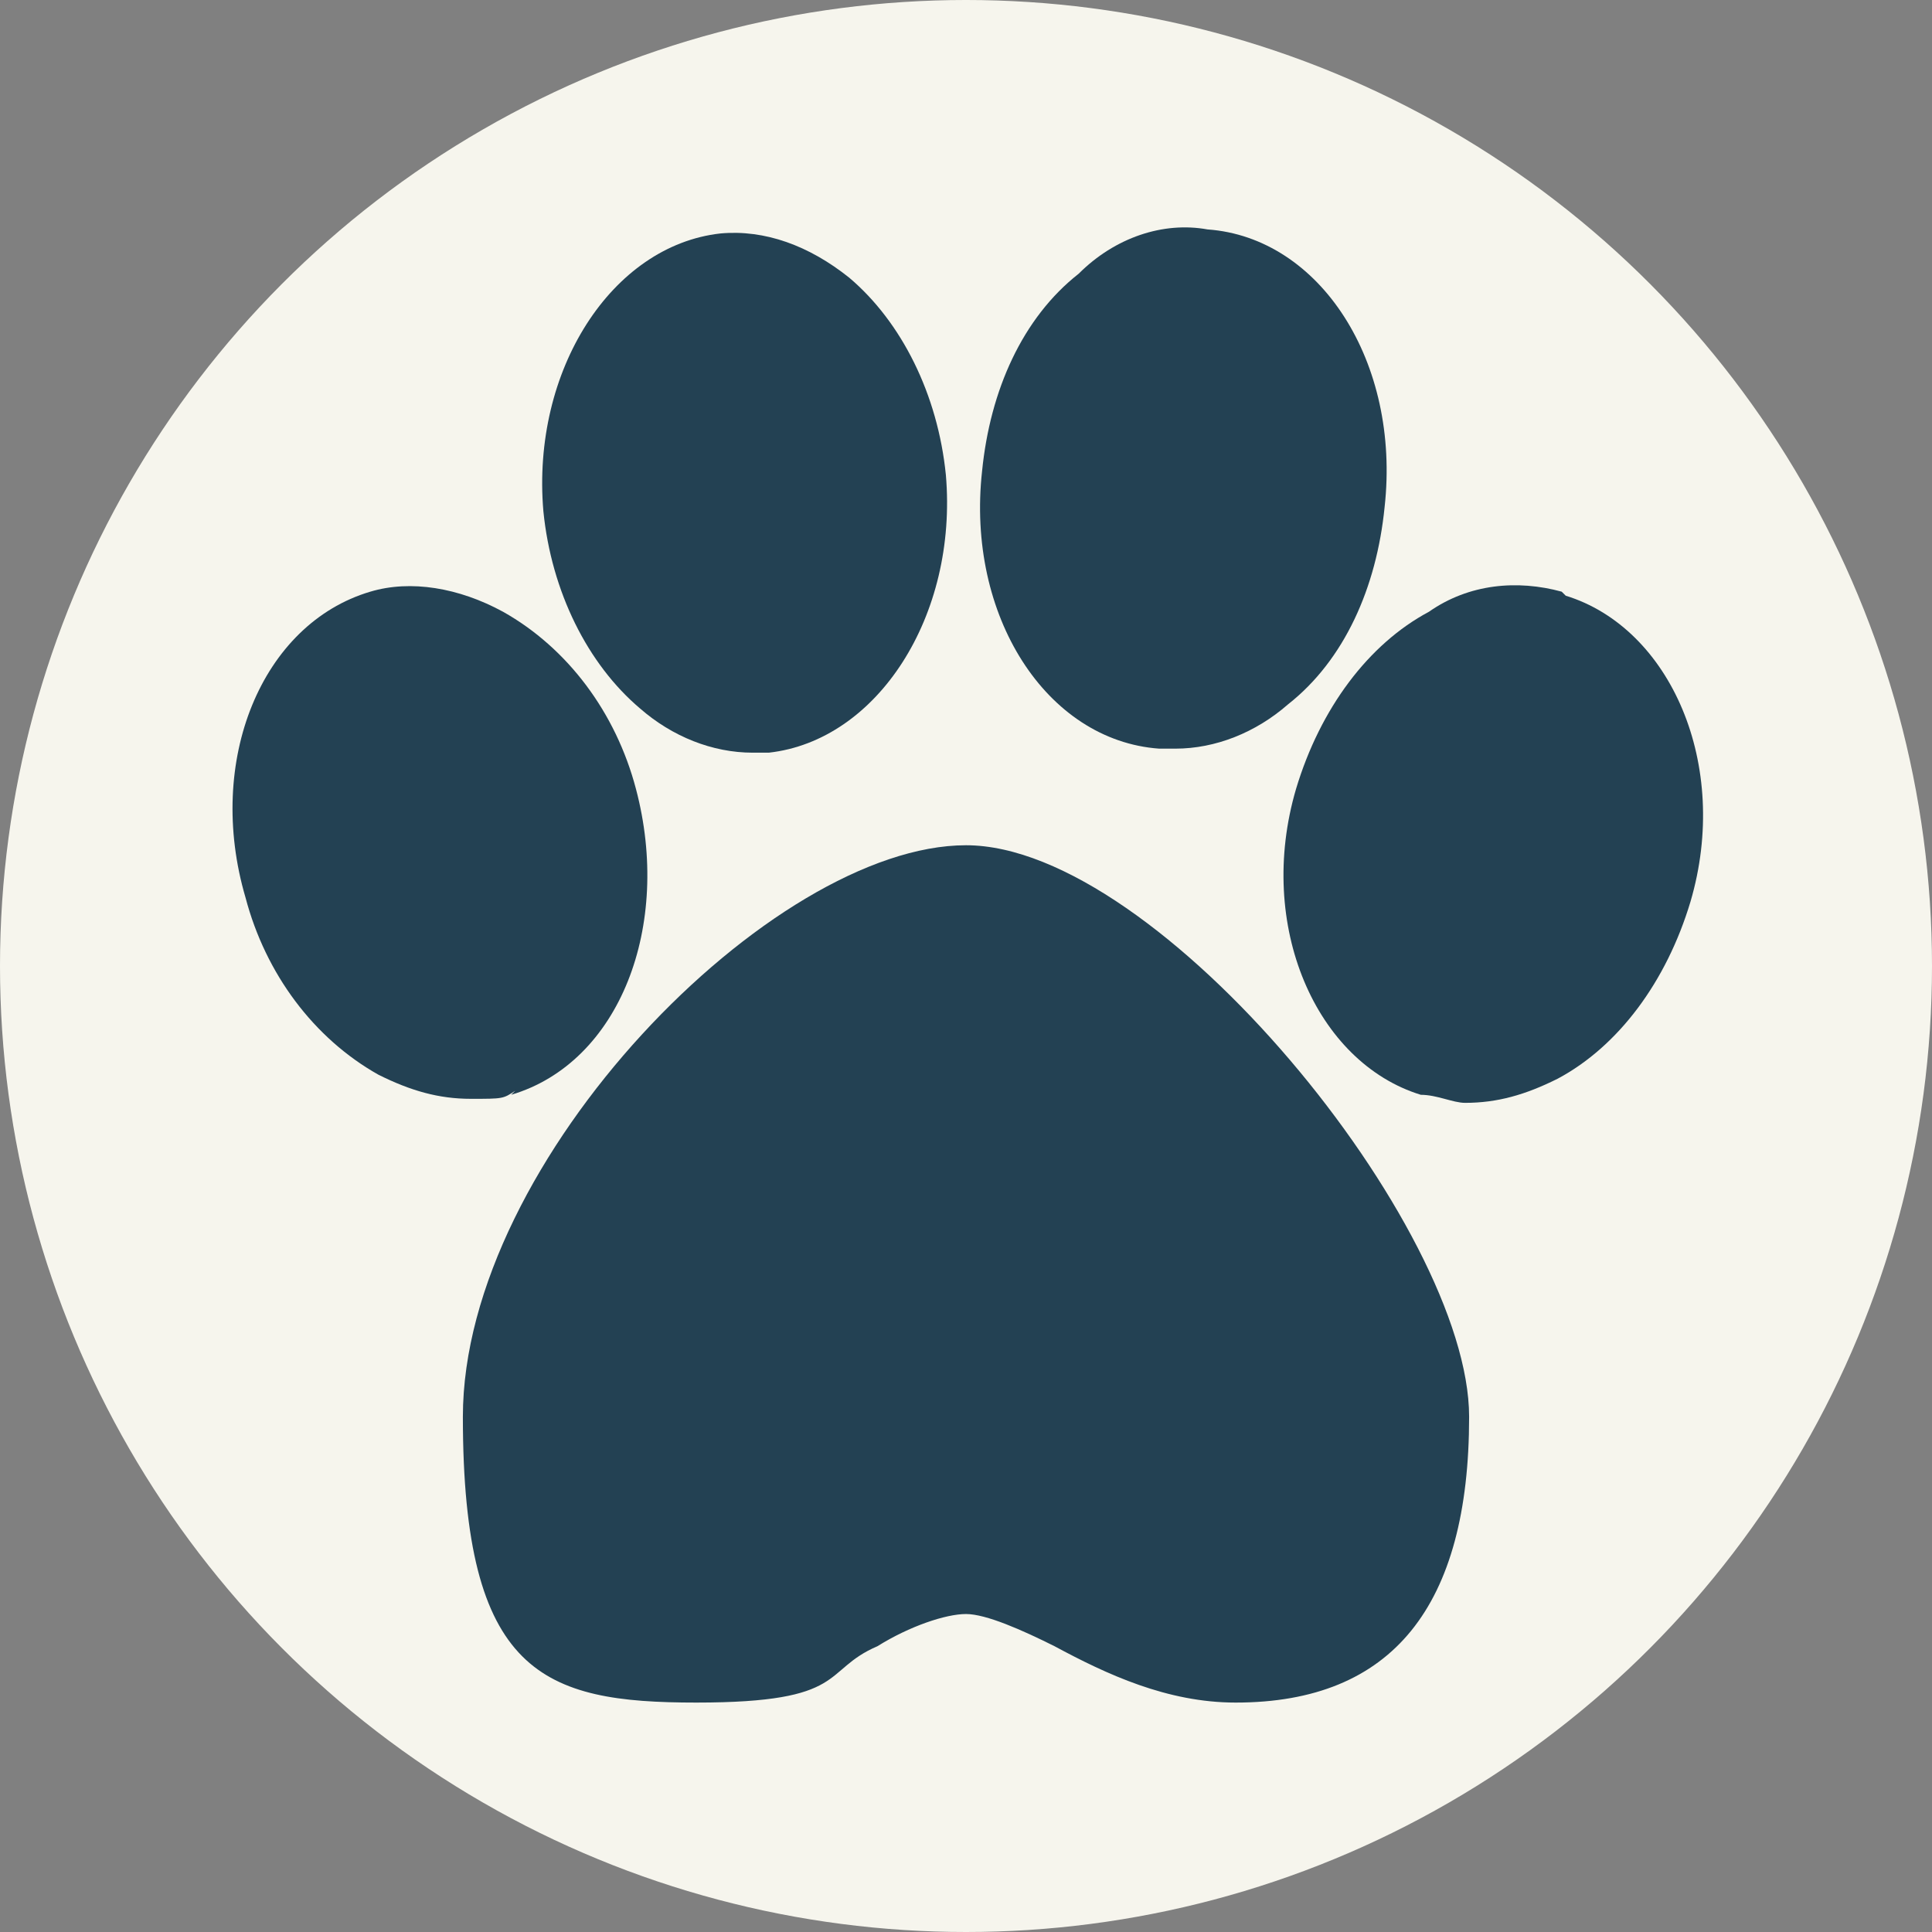 <?xml version="1.0" encoding="UTF-8"?>
<svg id="uuid-51630517-67d5-4023-80d3-2a596a733d31" xmlns="http://www.w3.org/2000/svg" version="1.1" viewBox="0 0 48 48">
  <rect x="0" y="0" width="48" height="48" fill="#808080" stroke="none"/>
  <!-- Generator: Adobe Illustrator 29.2.1, SVG Export Plug-In . SVG Version: 2.1.0 Build 116)  -->
  <defs>
    <style>
      .st0 {
        fill: #f6f5ed;
      }

      .st1 {
        fill: #234153;
      }
    </style>
  </defs>
  <circle class="st0" cx="24" cy="24" r="24"/>
  <g>
    <path class="st1" d="M15.9,17.6c.8.7,1.8,1.1,2.8,1.1h.4c2.7-.3,4.7-3.4,4.4-6.9-.2-2-1.1-3.8-2.4-4.9-1-.8-2.1-1.2-3.2-1.1-2.7.3-4.7,3.4-4.4,6.9.2,2,1.1,3.8,2.4,4.9h0Z"/>
    <path class="st1" d="M28.8,18.6h.4c1,0,2-.4,2.8-1.1,1.4-1.1,2.2-2.9,2.4-4.9.4-3.6-1.6-6.7-4.4-6.9-1.1-.2-2.3.2-3.2,1.1-1.4,1.1-2.2,2.9-2.4,4.9-.4,3.6,1.6,6.7,4.4,6.9Z"/>
    <path class="st1" d="M12.7,27.2c2.7-.8,4-4.2,3.1-7.6-.5-1.9-1.7-3.5-3.3-4.4-1.1-.6-2.3-.8-3.3-.5-2.7.8-4.1,4.2-3.1,7.6.5,1.9,1.7,3.5,3.3,4.4.8.4,1.5.6,2.3.6s.8,0,1.1-.2h0Z"/>
    <path class="st1" d="M38.8,14.7c-1.1-.3-2.3-.2-3.3.5-1.5.8-2.7,2.4-3.3,4.4-1,3.4.5,6.8,3.1,7.6.4,0,.8.2,1.1.2h0c.8,0,1.5-.2,2.3-.6,1.5-.8,2.7-2.4,3.3-4.4,1-3.4-.5-6.8-3.1-7.6h0Z"/>
    <path class="st1" d="M24,21c-4.8,0-12.5,7.8-12.5,14.2s2,7.1,5.8,7.1,3.1-.8,4.5-1.4c.8-.5,1.7-.8,2.2-.8s1.4.4,2.2.8c1.3.7,2.8,1.4,4.5,1.4,3.9,0,5.8-2.4,5.8-7.1s-7.7-14.2-12.5-14.2Z"/>
  </g>
</svg>
